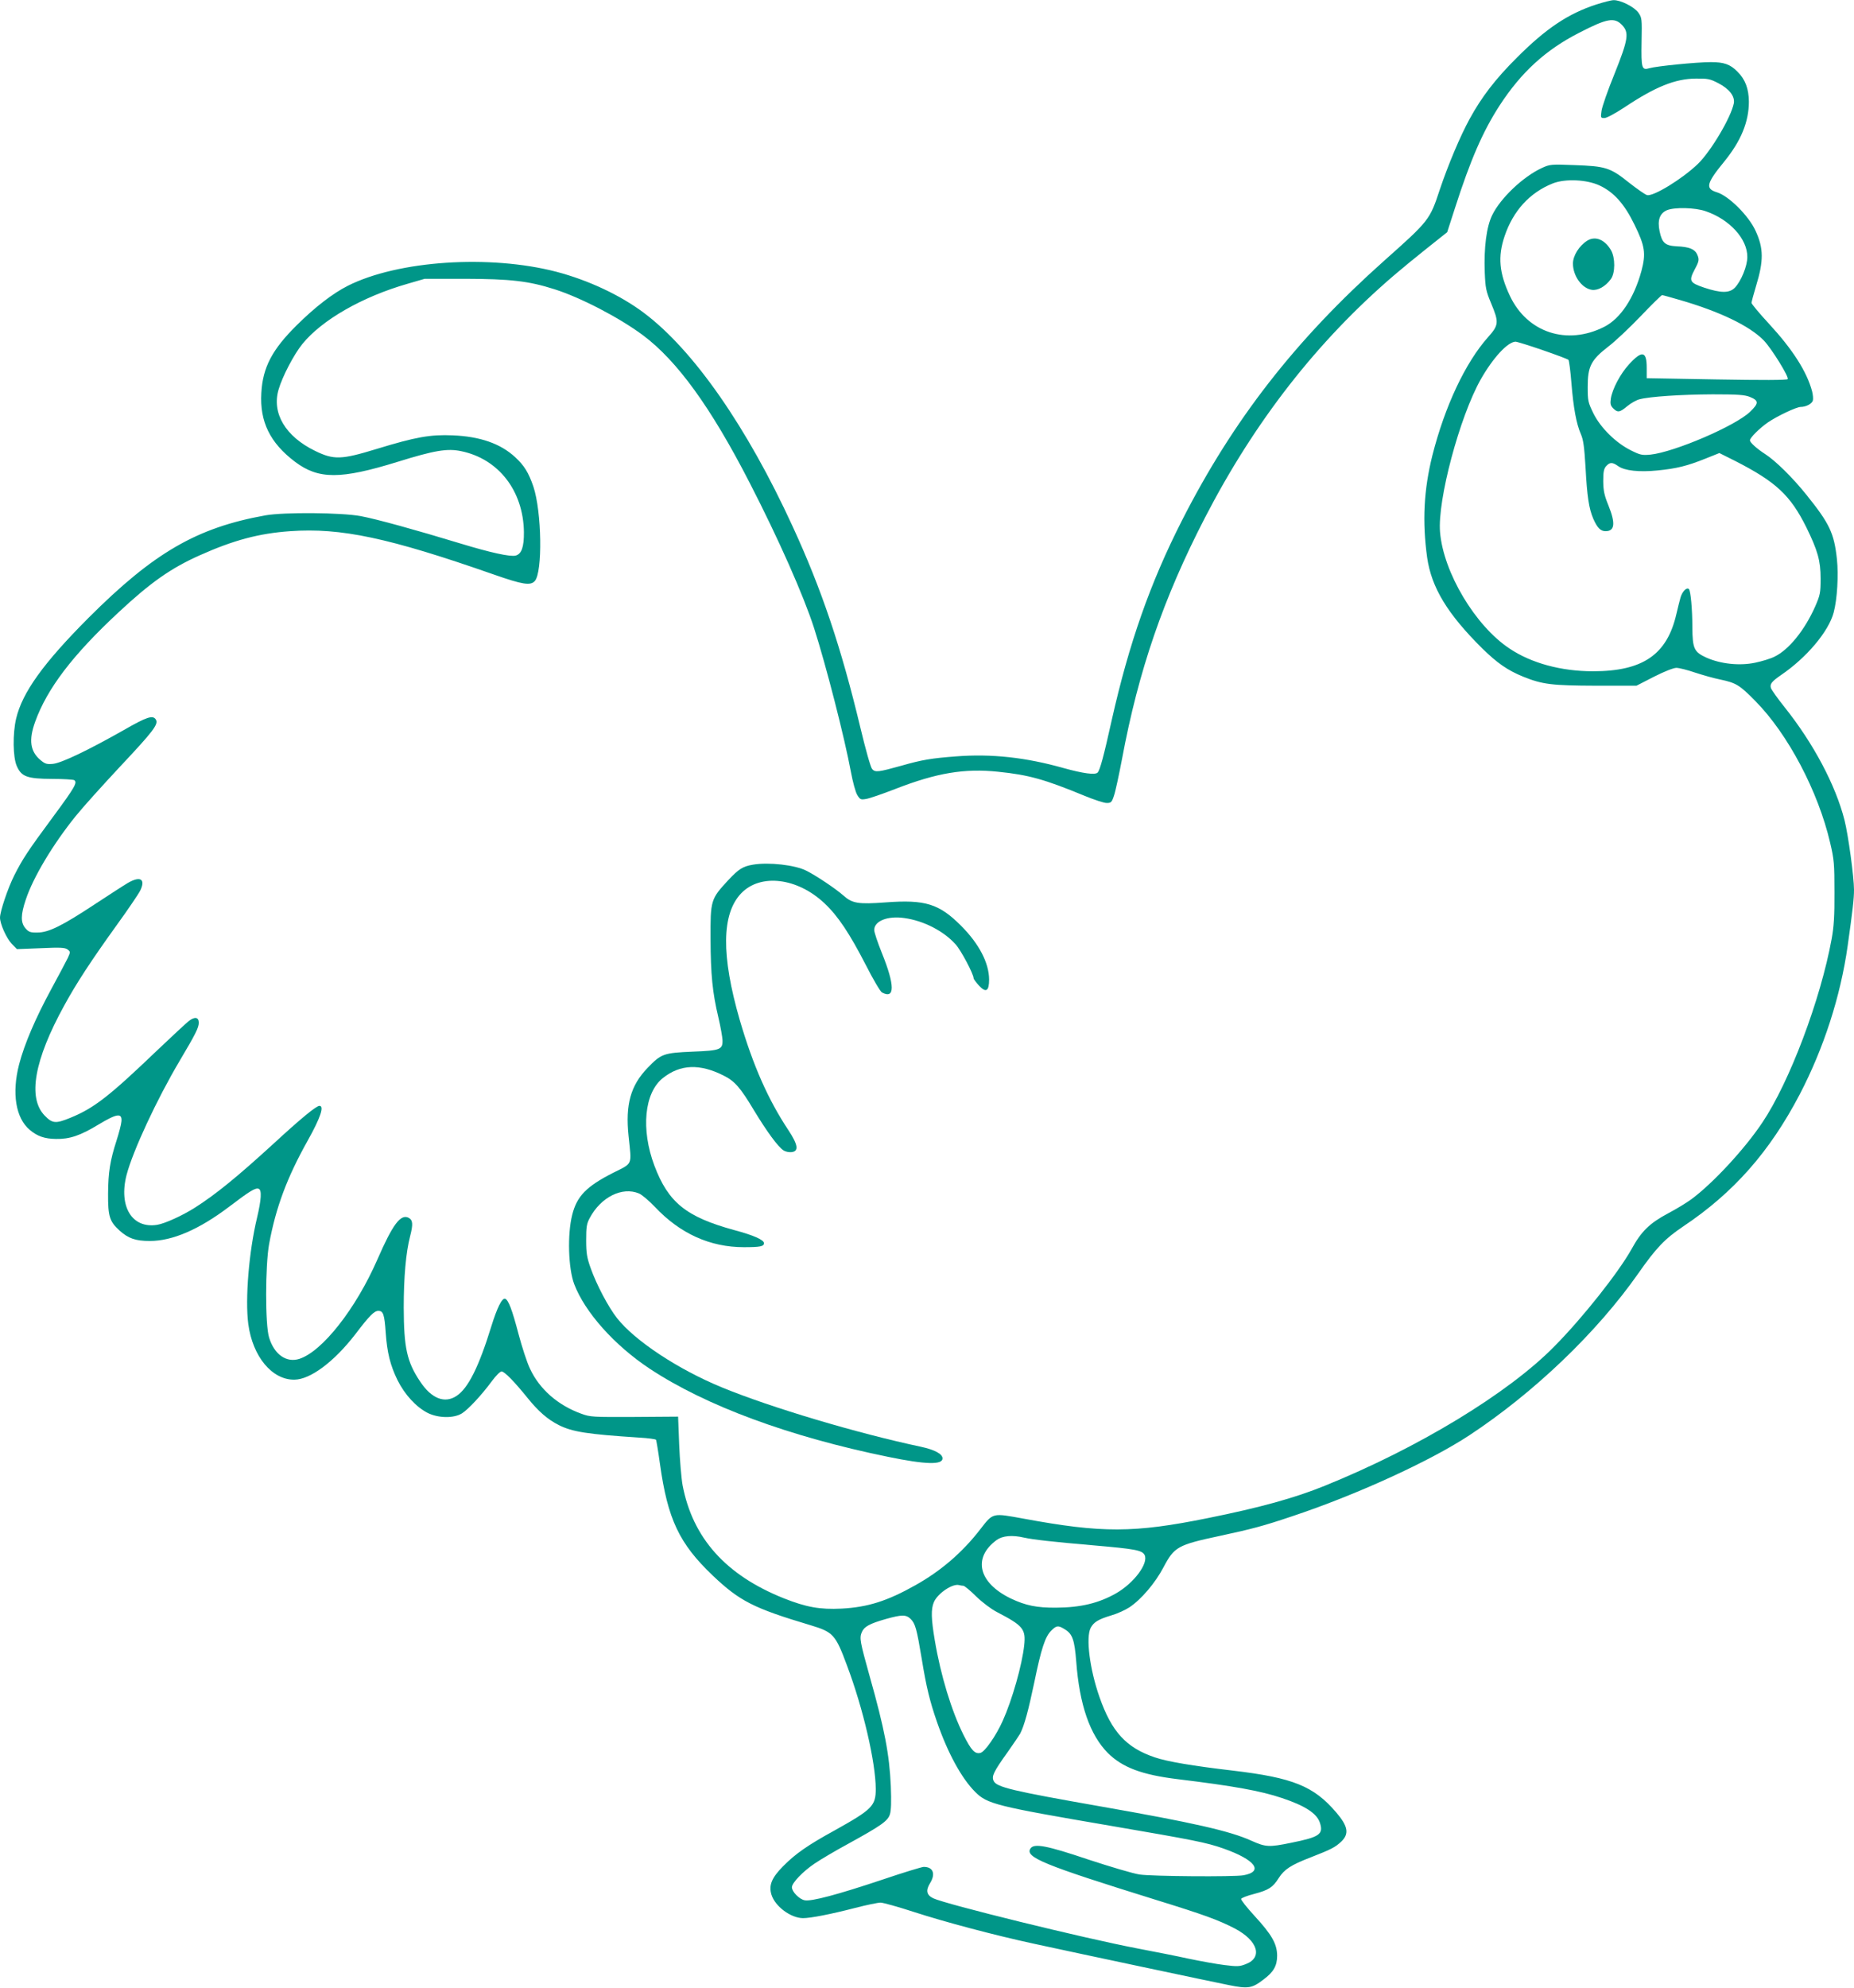 <?xml version="1.0" standalone="no"?>
<!DOCTYPE svg PUBLIC "-//W3C//DTD SVG 20010904//EN"
 "http://www.w3.org/TR/2001/REC-SVG-20010904/DTD/svg10.dtd">
<svg version="1.0" xmlns="http://www.w3.org/2000/svg"
 width="1194pt" height="1280pt" viewBox="0 0 1194 1280"
 preserveAspectRatio="xMidYMid meet">
<g transform="translate(0,1280) scale(0.1,-0.1)"
fill="#009688" stroke="none">
<path d="M10280 12771 c-181 -59 -323 -154 -510 -341 -140 -139 -229 -256
-305 -395 -62 -113 -139 -297 -192 -454 -65 -197 -68 -201 -358 -459 -572
-510 -974 -1026 -1304 -1675 -204 -401 -340 -789 -451 -1282 -52 -235 -76
-323 -91 -339 -15 -17 -94 -6 -220 29 -241 68 -463 93 -692 75 -159 -12 -219
-22 -352 -60 -147 -41 -168 -44 -188 -22 -10 11 -42 124 -77 271 -123 513
-248 885 -435 1291 -295 643 -640 1138 -960 1377 -151 113 -356 209 -561 263
-430 112 -1020 73 -1344 -90 -97 -49 -211 -137 -328 -253 -159 -157 -220 -272
-229 -437 -11 -185 56 -322 218 -444 151 -113 292 -113 658 0 241 75 322 88
412 69 240 -50 399 -255 403 -520 1 -96 -15 -142 -53 -152 -36 -9 -163 19
-360 79 -283 86 -536 156 -638 175 -123 23 -495 26 -613 5 -442 -79 -720 -240
-1141 -661 -290 -291 -425 -479 -465 -647 -23 -98 -21 -250 4 -306 30 -69 67
-82 227 -83 72 0 136 -4 143 -8 22 -15 4 -46 -137 -237 -162 -219 -196 -271
-249 -376 -41 -81 -92 -233 -92 -272 0 -40 41 -132 75 -168 l34 -35 153 6
c128 6 156 4 173 -8 19 -15 19 -16 2 -54 -10 -21 -57 -109 -104 -196 -106
-195 -176 -360 -210 -490 -48 -186 -22 -346 69 -422 49 -41 95 -57 168 -58 89
-2 158 22 275 93 118 71 152 76 147 20 -1 -19 -16 -75 -32 -125 -41 -127 -53
-203 -54 -340 -1 -147 10 -180 74 -238 57 -51 103 -67 195 -67 146 0 317 74
510 220 134 102 170 124 191 116 21 -8 17 -70 -11 -188 -52 -217 -77 -522 -56
-683 28 -209 153 -360 297 -358 103 1 255 115 392 292 92 121 122 151 149 151
31 0 39 -23 47 -140 9 -128 29 -210 76 -306 47 -94 120 -173 194 -211 68 -34
168 -36 221 -3 40 25 127 118 193 208 25 34 53 62 62 62 19 0 83 -66 167 -170
70 -87 130 -139 201 -175 88 -44 181 -59 520 -81 56 -3 104 -10 107 -14 2 -4
14 -73 25 -154 50 -358 124 -514 340 -720 174 -165 262 -210 630 -320 146 -44
161 -60 235 -260 104 -276 184 -622 185 -794 0 -109 -23 -132 -263 -266 -175
-96 -254 -151 -334 -232 -73 -74 -93 -122 -75 -182 23 -76 124 -151 203 -152
50 0 178 25 337 66 73 19 146 34 163 34 16 0 113 -27 214 -60 201 -65 516
-149 775 -205 280 -61 1139 -243 1254 -266 124 -25 149 -21 222 35 66 49 89
89 89 155 -1 76 -34 134 -147 257 -49 53 -87 102 -85 108 2 6 40 21 84 32 94
25 120 42 158 102 36 56 78 84 205 133 136 53 158 65 198 102 52 50 44 98 -32
187 -145 170 -278 224 -666 270 -257 30 -423 58 -502 85 -185 62 -279 165
-357 388 -63 179 -89 384 -57 446 20 37 49 55 132 80 39 11 91 35 117 52 76
50 167 157 220 258 70 132 91 144 362 202 205 44 281 64 465 126 415 138 889
355 1143 522 417 275 822 663 1087 1041 116 166 172 224 289 303 325 217 558
481 752 852 154 296 262 629 308 954 33 234 41 305 41 362 0 82 -37 353 -61
448 -57 225 -200 495 -387 729 -44 55 -83 110 -87 122 -8 26 5 42 64 83 165
112 307 280 340 403 23 85 32 242 21 344 -18 168 -48 230 -197 415 -89 111
-200 220 -266 262 -54 35 -97 74 -97 88 0 17 62 78 115 115 60 41 184 100 212
100 33 0 72 20 78 41 3 10 1 37 -5 60 -34 127 -125 269 -278 435 -62 67 -112
127 -112 134 0 6 13 55 29 108 50 163 49 244 -3 356 -44 97 -173 225 -249 248
-76 23 -68 57 46 196 110 135 160 258 160 388 -1 83 -23 143 -74 193 -46 47
-86 61 -171 61 -91 0 -352 -26 -395 -39 -50 -15 -54 -2 -51 170 3 149 2 155
-21 188 -27 37 -114 81 -159 80 -15 0 -65 -13 -112 -28z m166 -132 c47 -49 41
-91 -49 -316 -43 -105 -80 -212 -83 -237 -6 -44 -6 -46 19 -46 14 0 68 29 129
69 198 132 326 184 459 185 76 1 92 -2 144 -29 72 -37 109 -85 101 -130 -18
-91 -148 -310 -232 -391 -100 -96 -287 -211 -327 -200 -12 3 -65 40 -117 81
-120 96 -150 105 -351 112 -151 6 -158 5 -210 -19 -121 -56 -266 -194 -319
-303 -37 -75 -54 -210 -48 -368 4 -101 8 -121 41 -200 51 -122 50 -140 -20
-218 -146 -164 -278 -445 -358 -760 -56 -224 -66 -427 -34 -659 28 -193 130
-362 355 -585 96 -94 163 -141 264 -182 124 -50 185 -57 467 -58 l262 0 113
58 c67 34 126 57 144 57 16 0 70 -13 119 -30 49 -16 122 -37 163 -45 103 -22
125 -35 227 -139 210 -213 404 -581 481 -911 26 -110 28 -137 28 -320 1 -152
-4 -224 -18 -300 -71 -391 -272 -923 -446 -1182 -114 -171 -319 -392 -457
-494 -28 -21 -95 -62 -150 -91 -120 -64 -173 -116 -236 -231 -84 -150 -313
-440 -497 -626 -297 -302 -877 -654 -1478 -897 -194 -79 -419 -141 -752 -208
-478 -97 -684 -97 -1187 -4 -205 37 -196 40 -282 -71 -114 -147 -251 -265
-415 -357 -183 -103 -308 -142 -476 -151 -140 -7 -228 9 -374 67 -372 149
-585 387 -650 727 -8 44 -18 162 -22 261 l-7 181 -281 -2 c-267 -1 -284 -1
-343 21 -150 54 -269 158 -330 290 -19 39 -52 141 -74 224 -41 156 -65 219
-86 226 -20 6 -51 -56 -89 -178 -80 -260 -149 -398 -223 -447 -77 -52 -163
-18 -236 93 -85 127 -104 217 -105 475 0 195 14 355 41 459 20 78 18 104 -9
119 -52 27 -103 -42 -202 -269 -138 -316 -354 -591 -502 -639 -83 -27 -162 28
-195 137 -26 81 -25 463 0 602 43 235 116 430 249 667 81 145 108 223 75 223
-20 0 -118 -80 -297 -245 -232 -212 -369 -324 -504 -410 -80 -51 -194 -103
-244 -111 -162 -26 -249 118 -197 321 41 156 195 487 342 735 102 172 123 213
123 245 0 36 -25 41 -63 12 -17 -13 -108 -98 -202 -187 -313 -300 -410 -375
-562 -437 -95 -39 -116 -37 -166 15 -110 114 -66 358 126 707 78 143 172 287
336 515 74 102 143 204 154 226 36 74 1 96 -80 49 -24 -14 -118 -75 -211 -136
-212 -140 -299 -183 -370 -183 -47 -1 -57 3 -78 27 -32 37 -31 87 2 185 47
142 174 355 321 537 44 55 173 198 285 318 216 230 251 275 231 305 -19 29
-57 17 -205 -68 -233 -132 -401 -212 -456 -218 -42 -4 -52 0 -81 24 -67 56
-77 129 -35 246 77 214 241 430 538 706 207 193 337 284 523 367 217 97 381
141 582 155 326 23 634 -42 1311 -279 186 -65 236 -73 264 -42 51 57 45 445
-9 608 -31 90 -59 136 -118 190 -94 87 -226 133 -402 140 -144 6 -236 -10
-491 -88 -226 -69 -274 -71 -395 -12 -191 93 -280 243 -235 395 24 83 98 225
153 293 126 155 385 304 678 388 l110 32 260 0 c292 -1 408 -14 575 -67 170
-54 418 -183 570 -296 220 -164 438 -464 687 -949 187 -363 348 -727 416 -938
77 -240 196 -704 237 -926 12 -64 30 -131 41 -148 18 -29 22 -31 57 -25 20 3
105 32 187 64 267 104 447 134 664 111 195 -20 297 -48 556 -155 61 -25 124
-46 142 -46 28 0 33 4 47 47 9 25 32 132 52 237 106 569 267 1036 533 1551
321 622 724 1138 1217 1561 44 38 139 116 212 174 l132 105 50 155 c100 311
179 493 287 660 139 214 297 359 513 469 180 93 227 101 276 50z m-143 -1034
c91 -43 159 -119 223 -251 68 -138 75 -186 45 -299 -48 -175 -135 -306 -239
-359 -240 -122 -496 -38 -608 199 -69 146 -79 253 -34 385 55 163 162 280 310
339 81 32 221 25 303 -14z m682 -165 c155 -53 269 -179 268 -295 0 -58 -40
-155 -80 -197 -35 -36 -89 -36 -198 0 -94 32 -100 43 -61 117 29 54 31 64 15
99 -15 32 -53 47 -129 50 -76 4 -96 21 -112 97 -15 71 1 115 46 135 48 21 183
18 251 -6z m-168 -571 c259 -75 450 -167 541 -260 51 -52 166 -239 155 -250
-7 -7 -165 -7 -459 -2 l-449 8 0 67 c0 108 -30 114 -114 22 -56 -61 -107 -158
-117 -220 -5 -34 -2 -46 15 -63 29 -29 42 -27 91 14 23 19 58 39 78 44 67 18
271 31 471 32 160 0 206 -3 239 -16 60 -24 60 -41 3 -96 -94 -91 -486 -259
-641 -276 -54 -5 -66 -3 -126 27 -97 48 -195 144 -242 238 -35 72 -37 81 -37
172 0 130 21 172 132 258 45 34 139 123 210 197 70 74 132 134 137 135 4 0 55
-14 113 -31z m-883 -323 c87 -30 162 -58 167 -63 4 -4 13 -71 19 -148 13 -161
32 -264 61 -330 16 -37 22 -81 30 -213 10 -189 22 -267 50 -332 26 -59 47 -80
79 -80 60 0 65 51 18 167 -26 64 -32 92 -33 154 0 62 4 81 19 98 24 26 40 26
77 0 42 -30 136 -40 254 -28 122 12 191 29 308 76 l90 36 102 -51 c262 -134
355 -220 458 -427 73 -149 92 -215 92 -330 0 -93 -3 -106 -35 -180 -68 -153
-170 -279 -262 -323 -25 -13 -82 -30 -125 -39 -100 -21 -222 -8 -314 33 -79
36 -89 58 -90 196 0 116 -11 233 -22 245 -14 14 -42 -14 -54 -53 -6 -21 -18
-70 -27 -108 -60 -261 -216 -368 -537 -368 -204 0 -397 52 -537 146 -221 146
-427 491 -448 751 -17 205 126 741 262 982 79 139 173 241 224 243 9 0 87 -24
174 -54z m-3339 -7646 c60 -13 183 -27 450 -50 265 -23 309 -31 326 -61 28
-53 -68 -182 -184 -248 -111 -63 -227 -91 -385 -92 -125 -1 -197 14 -292 59
-209 101 -248 262 -91 377 38 27 100 33 176 15z m-391 -310 c7 0 44 -30 82
-68 39 -38 97 -82 134 -101 169 -88 187 -109 176 -214 -14 -128 -77 -350 -138
-486 -43 -96 -115 -200 -144 -207 -35 -9 -59 16 -109 116 -77 154 -147 383
-185 610 -23 136 -25 199 -6 244 24 57 122 123 164 110 8 -2 19 -4 26 -4z
m-339 -214 c30 -30 39 -64 71 -256 30 -184 52 -273 98 -406 70 -202 159 -364
246 -451 78 -78 132 -92 870 -218 537 -92 620 -108 730 -147 204 -72 261 -148
128 -172 -62 -11 -590 -7 -669 5 -41 6 -189 50 -329 96 -273 92 -351 106 -374
71 -36 -56 87 -106 804 -329 317 -98 407 -131 513 -186 148 -78 181 -187 70
-229 -40 -16 -56 -16 -137 -6 -50 6 -154 25 -231 41 -77 17 -225 46 -330 66
-346 66 -1236 285 -1315 323 -43 21 -49 50 -21 96 38 61 21 106 -40 106 -12 0
-130 -36 -263 -81 -293 -98 -459 -142 -503 -134 -35 6 -83 55 -83 84 0 28 72
103 147 153 38 26 135 83 216 127 211 116 254 146 268 189 8 25 10 81 6 181
-9 205 -40 368 -137 711 -61 219 -66 243 -50 281 15 36 50 55 155 85 104 29
130 29 160 0z m992 -66 c50 -30 63 -68 74 -207 21 -280 88 -473 204 -590 94
-93 219 -140 448 -168 361 -44 535 -75 674 -122 147 -49 223 -98 243 -158 25
-75 -2 -93 -186 -130 -142 -29 -162 -28 -256 14 -136 62 -380 117 -968 220
-569 100 -673 124 -691 165 -14 30 0 59 91 186 37 52 73 106 80 118 27 53 52
145 91 330 45 219 70 295 110 334 33 33 44 34 86 8z"/>
<path d="M4850 7233 c-66 -11 -93 -28 -161 -101 -112 -121 -114 -128 -113
-377 1 -230 12 -344 51 -508 14 -59 25 -124 26 -143 2 -62 -14 -68 -192 -75
-188 -8 -203 -14 -290 -104 -110 -114 -144 -236 -123 -439 20 -194 30 -172
-101 -238 -171 -87 -232 -150 -262 -270 -32 -127 -25 -345 13 -446 69 -181
259 -394 487 -545 362 -239 899 -437 1535 -567 243 -50 350 -52 350 -10 0 29
-51 56 -139 75 -410 87 -965 252 -1281 382 -283 116 -562 301 -676 446 -56 71
-132 215 -170 322 -24 67 -29 96 -29 180 0 85 3 106 23 143 72 135 209 203
317 158 19 -8 65 -47 102 -86 163 -173 356 -260 574 -260 105 0 129 5 129 26
0 21 -67 51 -191 84 -310 85 -425 177 -515 416 -87 232 -65 468 55 563 112 89
238 94 393 15 70 -35 107 -78 192 -220 86 -142 156 -237 191 -260 13 -9 36
-14 52 -12 49 5 43 47 -20 142 -130 196 -227 415 -313 709 -120 415 -117 683
9 815 124 130 362 101 537 -64 87 -82 161 -193 267 -399 46 -91 93 -170 103
-175 84 -45 84 45 -1 255 -27 67 -49 133 -49 147 0 58 86 93 195 77 123 -17
252 -83 329 -169 35 -38 116 -192 116 -218 0 -6 16 -27 35 -48 45 -48 65 -36
65 40 -1 107 -65 230 -181 346 -141 141 -230 169 -485 150 -176 -13 -215 -7
-272 44 -50 44 -175 128 -239 160 -72 37 -243 56 -343 39z"/>
<path d="M10223 11251 c-53 -33 -93 -97 -93 -148 0 -79 57 -159 121 -169 39
-6 88 21 123 69 29 39 29 138 1 186 -40 69 -101 93 -152 62z"/>
</g>
</svg>
